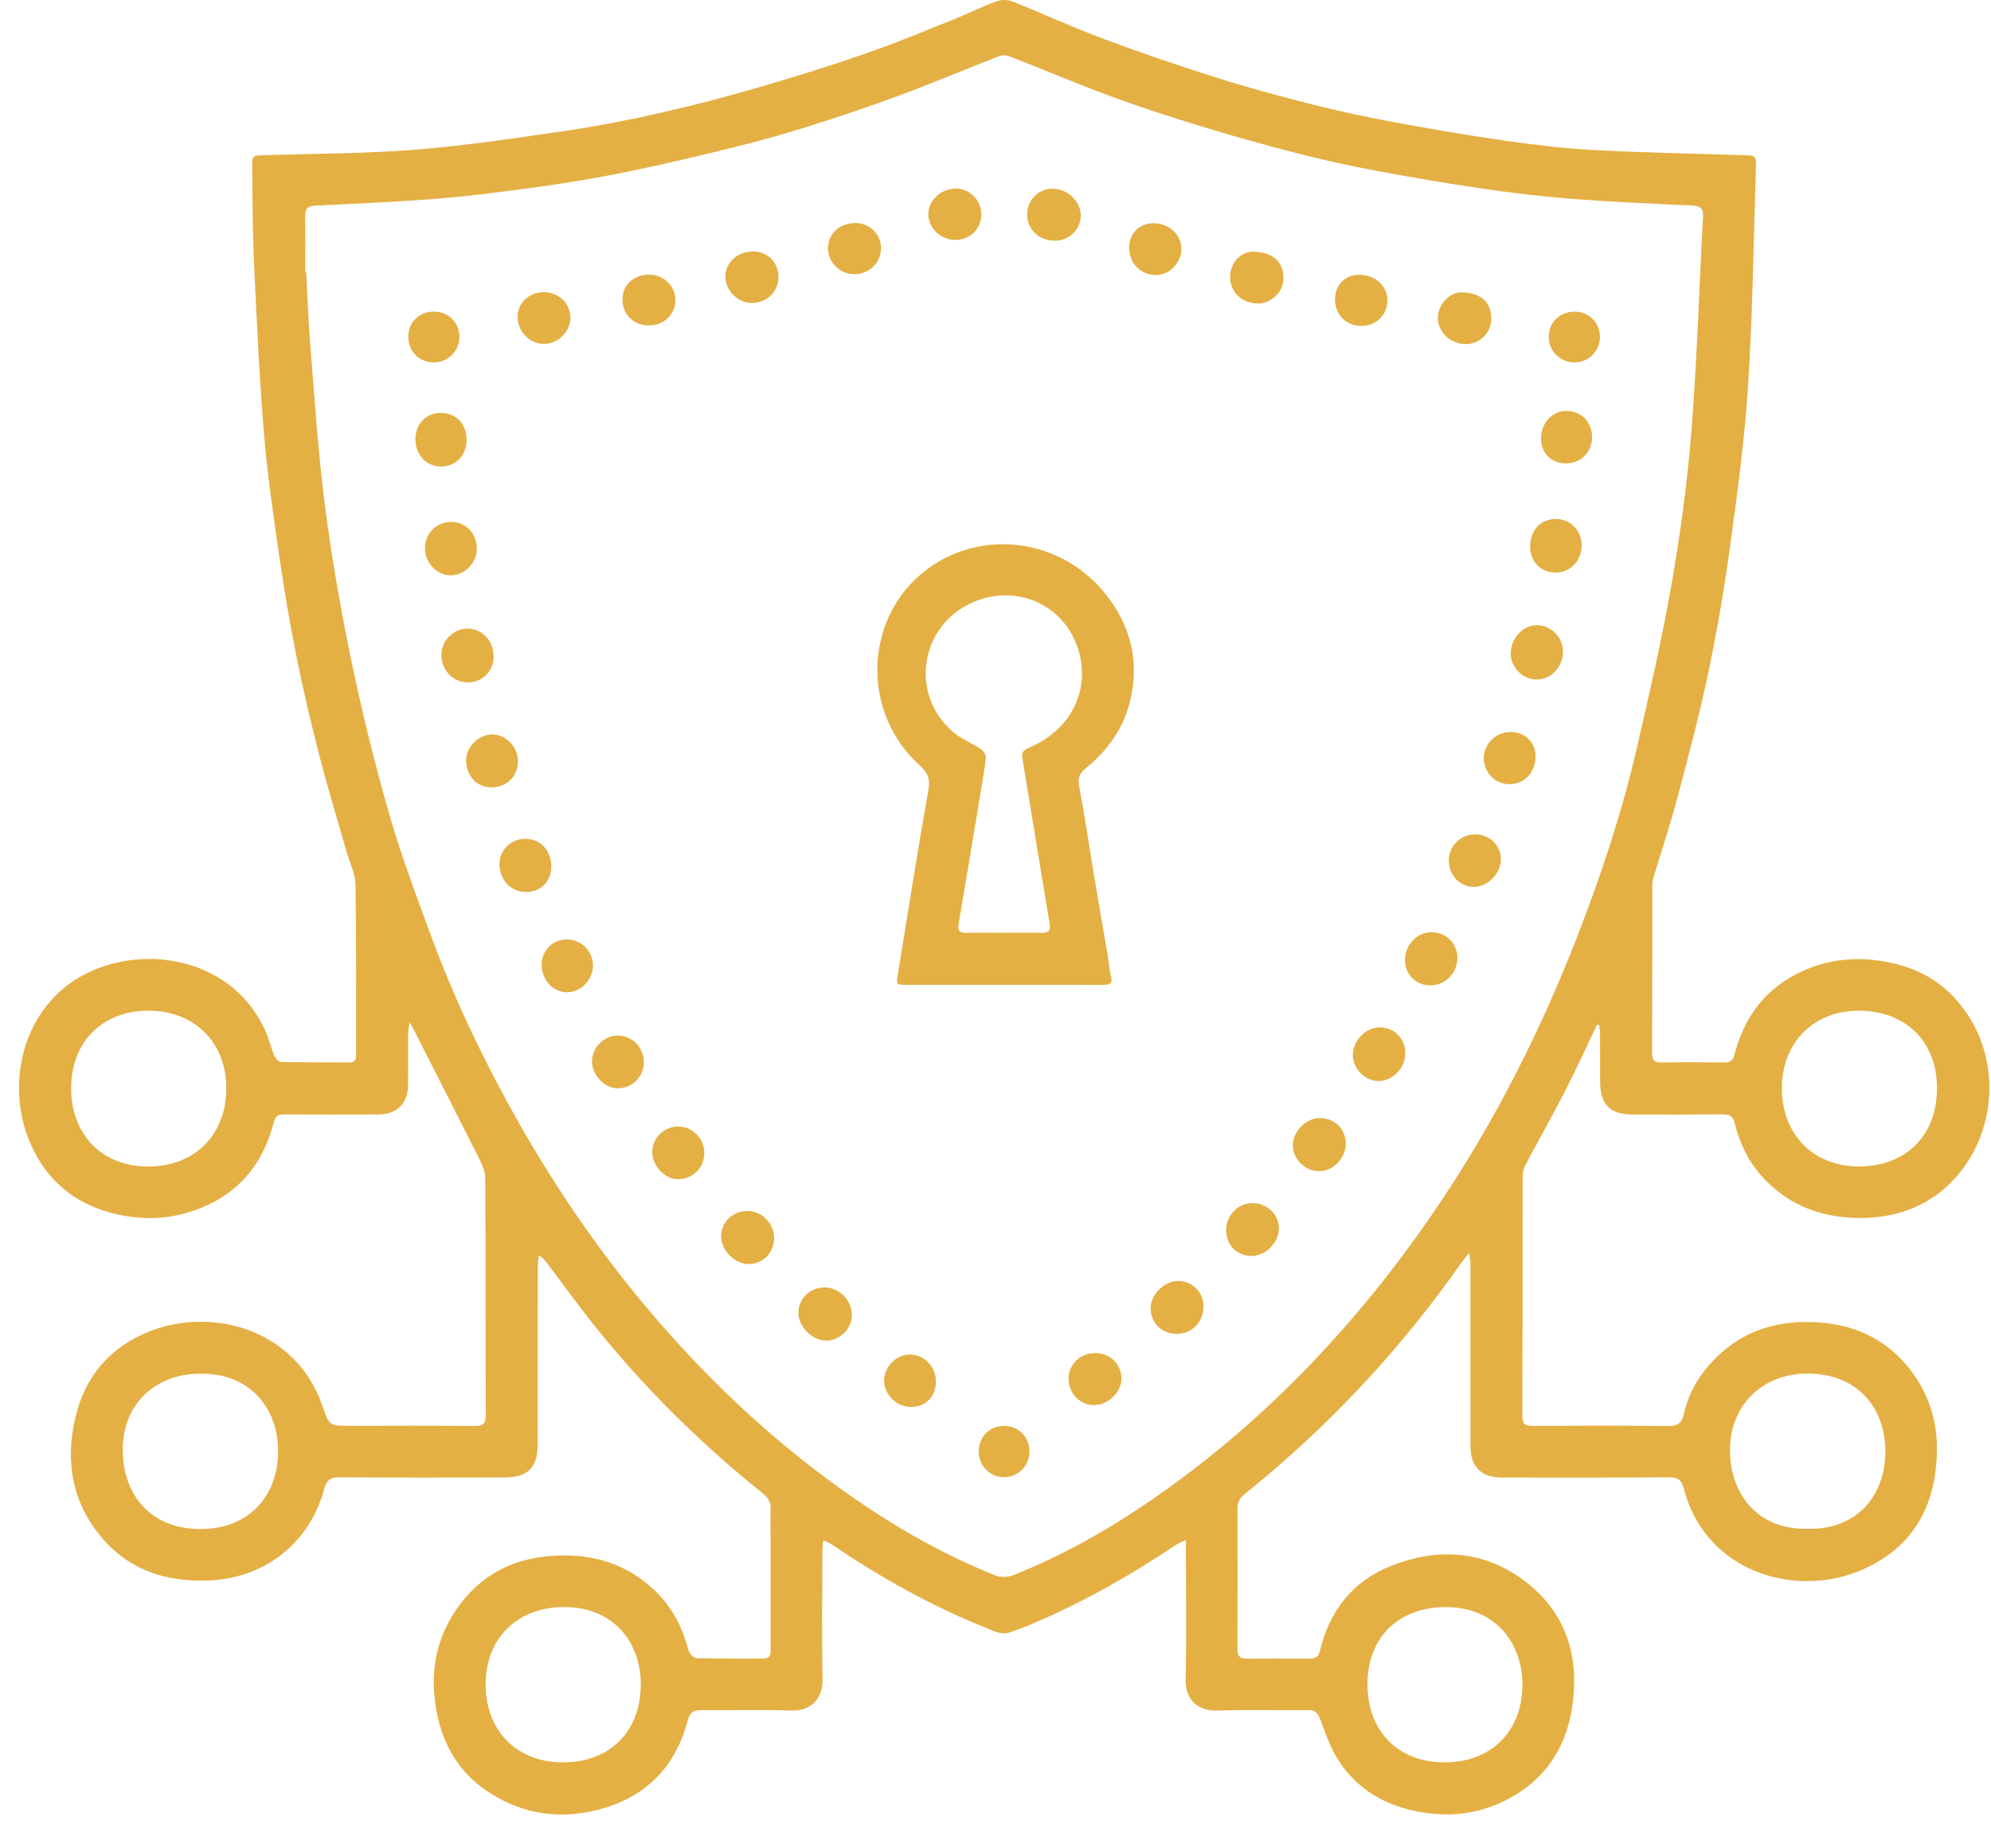 <svg width="56" height="52" viewBox="0 0 56 52" fill="none" xmlns="http://www.w3.org/2000/svg">
<path d="M44.914 28.835C44.62 29.449 44.342 30.069 44.032 30.673C43.674 31.371 43.287 32.054 42.92 32.747C42.867 32.847 42.828 32.97 42.828 33.082C42.823 35.338 42.827 37.594 42.82 39.85C42.82 40.067 42.907 40.117 43.104 40.115C44.375 40.109 45.647 40.103 46.918 40.119C47.187 40.123 47.304 40.03 47.359 39.783C47.462 39.329 47.66 38.914 47.951 38.55C48.815 37.466 49.968 37.082 51.31 37.218C52.29 37.318 53.116 37.742 53.728 38.534C54.242 39.198 54.487 39.959 54.479 40.795C54.463 42.334 53.832 43.523 52.388 44.158C50.683 44.909 48.418 44.361 47.563 42.466C47.472 42.265 47.406 42.051 47.347 41.839C47.292 41.642 47.194 41.562 46.978 41.563C45.452 41.573 43.927 41.569 42.402 41.569C42.33 41.569 42.259 41.57 42.187 41.567C41.65 41.55 41.362 41.251 41.36 40.705C41.359 39.513 41.36 38.322 41.359 37.13C41.359 36.614 41.36 36.097 41.359 35.581C41.358 35.493 41.342 35.403 41.324 35.249C41.228 35.369 41.171 35.43 41.123 35.498C39.395 37.965 37.36 40.146 35.011 42.03C34.867 42.146 34.804 42.271 34.806 42.455C34.81 43.766 34.81 45.077 34.804 46.387C34.803 46.573 34.859 46.666 35.062 46.663C35.65 46.657 36.238 46.661 36.824 46.662C36.975 46.663 37.082 46.623 37.122 46.455C37.39 45.322 38.043 44.482 39.128 44.053C40.456 43.527 41.768 43.618 42.916 44.503C44.034 45.366 44.42 46.571 44.231 47.954C44.063 49.175 43.447 50.103 42.331 50.658C41.684 50.978 40.99 51.099 40.271 51.023C39.194 50.91 38.278 50.474 37.666 49.555C37.428 49.201 37.287 48.777 37.134 48.373C37.067 48.197 36.995 48.111 36.802 48.113C35.943 48.119 35.086 48.098 34.228 48.123C33.676 48.139 33.336 47.801 33.348 47.254C33.374 46.063 33.356 44.871 33.355 43.679V43.323C33.223 43.39 33.13 43.425 33.05 43.478C31.791 44.326 30.475 45.069 29.078 45.666C28.867 45.757 28.651 45.834 28.436 45.915C28.158 46.021 27.919 45.87 27.683 45.775C26.191 45.178 24.798 44.394 23.464 43.498C23.412 43.463 23.358 43.43 23.302 43.399C23.268 43.381 23.231 43.367 23.158 43.335C23.147 43.453 23.131 43.549 23.131 43.645C23.128 44.843 23.112 46.043 23.136 47.243C23.148 47.786 22.808 48.141 22.266 48.123C21.416 48.095 20.566 48.121 19.716 48.113C19.495 48.111 19.403 48.186 19.343 48.409C19.019 49.622 18.272 50.462 17.062 50.845C15.872 51.219 14.734 51.087 13.694 50.386C12.851 49.817 12.404 48.987 12.252 47.991C12.08 46.873 12.332 45.859 13.058 44.986C13.7 44.211 14.552 43.833 15.55 43.769C16.674 43.697 17.671 43.997 18.48 44.809C18.934 45.263 19.207 45.819 19.368 46.439C19.391 46.526 19.516 46.646 19.596 46.649C20.223 46.666 20.851 46.659 21.479 46.661C21.68 46.661 21.675 46.518 21.675 46.378C21.674 45.33 21.675 44.281 21.674 43.233C21.674 42.978 21.666 42.723 21.676 42.47C21.684 42.278 21.619 42.147 21.466 42.023C19.746 40.642 18.178 39.106 16.794 37.387C16.306 36.782 15.851 36.15 15.382 35.531C15.326 35.457 15.271 35.383 15.154 35.319C15.144 35.422 15.126 35.525 15.126 35.626C15.124 37.295 15.124 38.963 15.123 40.631C15.123 41.293 14.847 41.566 14.178 41.567C12.628 41.569 11.079 41.574 9.531 41.562C9.279 41.561 9.18 41.659 9.122 41.882C8.716 43.394 7.474 44.387 5.908 44.462C4.68 44.522 3.608 44.175 2.815 43.203C2.016 42.225 1.835 41.087 2.119 39.881C2.392 38.721 3.091 37.899 4.204 37.458C5.995 36.749 8.343 37.409 9.076 39.571C9.26 40.114 9.266 40.113 9.847 40.113C11.015 40.111 12.183 40.106 13.351 40.117C13.591 40.119 13.663 40.047 13.663 39.807C13.655 37.583 13.663 35.359 13.648 33.135C13.647 32.93 13.535 32.715 13.439 32.523C12.839 31.326 12.23 30.134 11.623 28.941C11.603 28.901 11.579 28.863 11.518 28.758C11.499 28.918 11.482 29.006 11.48 29.095C11.478 29.571 11.482 30.049 11.478 30.525C11.474 31.045 11.163 31.353 10.644 31.354C9.763 31.357 8.88 31.358 7.999 31.353C7.836 31.353 7.748 31.385 7.702 31.569C7.431 32.622 6.846 33.437 5.839 33.902C4.964 34.309 4.055 34.371 3.123 34.121C2.06 33.835 1.302 33.186 0.859 32.181C0.1 30.454 0.664 28.139 2.615 27.299C4.294 26.578 6.556 27.051 7.442 28.953C7.555 29.195 7.615 29.462 7.72 29.71C7.751 29.783 7.851 29.877 7.92 29.878C8.555 29.891 9.191 29.885 9.827 29.889C9.976 29.89 10.015 29.817 10.015 29.682C10.012 28.086 10.026 26.489 9.999 24.891C9.994 24.579 9.834 24.269 9.746 23.957C9.49 23.058 9.216 22.163 8.983 21.259C8.746 20.338 8.526 19.411 8.339 18.479C8.15 17.53 7.988 16.575 7.85 15.617C7.684 14.47 7.515 13.322 7.422 12.167C7.291 10.57 7.218 8.966 7.143 7.365C7.102 6.477 7.106 5.586 7.092 4.697C7.088 4.387 7.111 4.375 7.411 4.366C8.839 4.321 10.272 4.322 11.695 4.21C13.086 4.099 14.47 3.89 15.851 3.689C16.736 3.559 17.619 3.393 18.492 3.194C19.459 2.977 20.419 2.725 21.37 2.449C22.39 2.154 23.403 1.834 24.406 1.486C25.228 1.199 26.032 0.862 26.842 0.538C27.239 0.379 27.622 0.186 28.023 0.037C28.155 -0.011 28.339 -0.014 28.47 0.038C29.33 0.381 30.172 0.77 31.04 1.094C32.086 1.485 33.143 1.845 34.208 2.182C35.099 2.463 36.003 2.709 36.91 2.938C37.67 3.13 38.438 3.295 39.21 3.438C40.27 3.634 41.334 3.815 42.402 3.967C43.211 4.083 44.026 4.178 44.84 4.221C46.244 4.295 47.65 4.322 49.055 4.366C49.375 4.375 49.399 4.383 49.388 4.705C49.323 6.745 49.299 8.787 49.17 10.823C49.071 12.366 48.862 13.903 48.652 15.437C48.49 16.622 48.284 17.805 48.038 18.975C47.791 20.146 47.483 21.305 47.175 22.461C46.976 23.21 46.727 23.946 46.506 24.69C46.479 24.779 46.474 24.878 46.474 24.973C46.471 26.522 46.475 28.07 46.467 29.619C46.466 29.829 46.532 29.895 46.739 29.891C47.327 29.881 47.915 29.883 48.503 29.891C48.666 29.893 48.739 29.841 48.782 29.677C49.06 28.594 49.676 27.778 50.711 27.314C51.554 26.937 52.43 26.898 53.318 27.117C54.215 27.338 54.91 27.843 55.398 28.629C56.359 30.178 56.046 32.279 54.67 33.457C54.007 34.023 53.21 34.258 52.358 34.266C51.31 34.275 50.375 33.951 49.631 33.177C49.203 32.73 48.936 32.193 48.791 31.599C48.738 31.383 48.632 31.35 48.442 31.351C47.6 31.359 46.758 31.357 45.916 31.355C45.286 31.354 45.007 31.073 45.006 30.437C45.004 29.985 45.006 29.531 45.003 29.079C45.003 28.997 44.987 28.915 44.979 28.834L44.914 28.835ZM8.586 7.653C8.595 7.653 8.603 7.653 8.612 7.653C8.651 8.367 8.675 9.082 8.734 9.794C8.855 11.281 8.951 12.773 9.143 14.251C9.334 15.721 9.59 17.186 9.892 18.637C10.196 20.086 10.551 21.527 10.962 22.95C11.302 24.129 11.738 25.279 12.163 26.431C12.75 28.017 13.472 29.542 14.28 31.026C15.423 33.121 16.748 35.093 18.295 36.913C20.035 38.963 21.991 40.775 24.219 42.286C25.396 43.085 26.635 43.773 27.956 44.307C28.16 44.391 28.352 44.377 28.555 44.294C29.831 43.778 31.03 43.117 32.17 42.347C35.219 40.29 37.748 37.71 39.887 34.727C41.764 32.109 43.231 29.271 44.392 26.273C45.048 24.579 45.619 22.857 46.028 21.086C46.383 19.557 46.736 18.025 47.007 16.481C47.258 15.051 47.455 13.607 47.571 12.161C47.731 10.143 47.791 8.118 47.9 6.095C47.914 5.866 47.823 5.794 47.6 5.783C46.466 5.73 45.331 5.681 44.199 5.594C43.362 5.529 42.524 5.427 41.692 5.306C40.68 5.158 39.671 4.986 38.666 4.797C37.926 4.658 37.188 4.493 36.459 4.306C35.57 4.078 34.683 3.829 33.804 3.561C32.942 3.297 32.08 3.018 31.234 2.706C30.275 2.353 29.335 1.951 28.383 1.581C28.299 1.547 28.179 1.549 28.094 1.582C27.15 1.95 26.215 2.347 25.264 2.698C24.335 3.039 23.395 3.355 22.448 3.646C21.676 3.885 20.892 4.086 20.107 4.275C19.167 4.503 18.224 4.721 17.275 4.906C16.451 5.067 15.618 5.195 14.786 5.307C13.92 5.425 13.052 5.531 12.183 5.599C11.075 5.685 9.963 5.731 8.854 5.786C8.647 5.795 8.579 5.879 8.583 6.081C8.592 6.605 8.586 7.129 8.586 7.653ZM50.851 43.009C52.27 43.039 53.04 42.029 53.028 40.809C53.015 39.547 52.183 38.606 50.755 38.645C49.527 38.677 48.635 39.582 48.658 40.843C48.68 42.05 49.451 43.05 50.851 43.009ZM50.118 30.617C50.12 31.921 51.008 32.821 52.29 32.817C53.619 32.813 54.49 31.93 54.48 30.597C54.472 29.294 53.602 28.438 52.282 28.435C51.012 28.431 50.115 29.338 50.118 30.617ZM15.855 49.581C17.175 49.571 18.027 48.697 18.023 47.367C18.019 46.218 17.264 45.179 15.799 45.213C14.518 45.241 13.65 46.119 13.66 47.413C13.671 48.717 14.556 49.59 15.855 49.581ZM5.65 38.647C4.351 38.639 3.44 39.526 3.452 40.814C3.463 42.055 4.236 43.007 5.614 43.017C7.05 43.027 7.82 42.033 7.822 40.838C7.824 39.618 7.038 38.634 5.65 38.647ZM6.364 30.635C6.374 29.343 5.487 28.443 4.195 28.434C2.899 28.425 2.016 29.289 2.002 30.579C1.987 31.909 2.854 32.81 4.151 32.818C5.462 32.825 6.355 31.945 6.364 30.635ZM40.64 49.581C41.963 49.575 42.834 48.693 42.82 47.353C42.808 46.239 42.07 45.193 40.624 45.213C39.323 45.23 38.462 46.078 38.462 47.379C38.462 48.71 39.328 49.586 40.64 49.581Z" fill="#E4B044"/>
<path d="M28.247 27.708C27.342 27.708 26.435 27.708 25.53 27.708C25.205 27.708 25.205 27.708 25.255 27.398C25.537 25.676 25.806 23.95 26.11 22.233C26.167 21.91 26.095 21.737 25.862 21.526C24.27 20.094 24.287 17.548 25.881 16.173C27.411 14.853 29.751 15.07 31.065 16.674C31.827 17.608 32.078 18.677 31.753 19.846C31.553 20.56 31.121 21.14 30.546 21.605C30.365 21.752 30.307 21.888 30.354 22.13C30.507 22.924 30.622 23.726 30.754 24.524C30.887 25.322 31.027 26.12 31.162 26.917C31.193 27.097 31.201 27.282 31.247 27.457C31.301 27.661 31.221 27.71 31.035 27.709C30.361 27.705 29.685 27.708 29.01 27.708C28.755 27.708 28.502 27.708 28.247 27.708ZM28.242 26.241C28.591 26.241 28.941 26.236 29.29 26.242C29.482 26.246 29.559 26.2 29.522 25.981C29.269 24.48 29.029 22.976 28.779 21.473C28.725 21.14 28.717 21.141 29.053 20.985C30.279 20.412 30.765 19.124 30.198 17.948C29.665 16.844 28.339 16.429 27.215 17.016C25.785 17.762 25.623 19.721 26.921 20.68C27.13 20.833 27.379 20.932 27.594 21.078C27.666 21.126 27.741 21.25 27.73 21.33C27.677 21.762 27.599 22.192 27.527 22.622C27.341 23.749 27.155 24.877 26.961 26.002C26.929 26.192 26.997 26.245 27.17 26.242C27.527 26.237 27.885 26.241 28.242 26.241Z" fill="#E4B044"/>
<path d="M43.961 18.33C43.961 18.769 43.621 19.126 43.211 19.117C42.819 19.109 42.489 18.77 42.491 18.38C42.495 17.956 42.827 17.594 43.221 17.589C43.619 17.584 43.961 17.925 43.961 18.33Z" fill="#E4B044"/>
<path d="M43.768 14.6C44.172 14.604 44.484 14.922 44.487 15.332C44.489 15.781 44.167 16.113 43.732 16.108C43.328 16.102 43.03 15.783 43.036 15.364C43.044 14.908 43.343 14.596 43.768 14.6Z" fill="#E4B044"/>
<path d="M39.527 29.635C39.523 30.056 39.16 30.424 38.759 30.414C38.386 30.404 38.05 30.059 38.05 29.686C38.051 29.27 38.414 28.898 38.816 28.903C39.226 28.91 39.531 29.223 39.527 29.635Z" fill="#E4B044"/>
<path d="M21.013 34.07C21.425 34.067 21.765 34.403 21.772 34.822C21.778 35.232 21.472 35.556 21.068 35.563C20.674 35.568 20.285 35.186 20.282 34.788C20.28 34.388 20.601 34.072 21.013 34.07Z" fill="#E4B044"/>
<path d="M23.197 36.22C23.605 36.22 23.961 36.582 23.961 36.998C23.961 37.376 23.629 37.71 23.249 37.716C22.849 37.722 22.451 37.325 22.456 36.925C22.461 36.526 22.784 36.22 23.197 36.22Z" fill="#E4B044"/>
<path d="M13.884 18.48C13.88 18.896 13.558 19.206 13.136 19.197C12.726 19.186 12.412 18.845 12.415 18.409C12.418 18.022 12.76 17.682 13.148 17.685C13.566 17.686 13.888 18.034 13.884 18.48Z" fill="#E4B044"/>
<path d="M13.123 12.389C13.122 12.816 12.807 13.132 12.393 13.125C11.987 13.12 11.683 12.79 11.685 12.358C11.686 11.922 11.987 11.612 12.406 11.617C12.839 11.622 13.126 11.93 13.123 12.389Z" fill="#E4B044"/>
<path d="M34.599 7.764C34.611 7.378 34.914 7.063 35.275 7.08C35.839 7.108 36.108 7.39 36.099 7.85C36.091 8.227 35.736 8.552 35.358 8.538C34.903 8.522 34.586 8.198 34.599 7.764Z" fill="#E4B044"/>
<path d="M33.089 37.527C32.674 37.523 32.359 37.209 32.363 36.807C32.367 36.408 32.754 36.032 33.153 36.038C33.543 36.043 33.854 36.364 33.851 36.759C33.847 37.199 33.518 37.531 33.089 37.527Z" fill="#E4B044"/>
<path d="M35.246 33.848C35.649 33.853 35.981 34.185 35.971 34.571C35.96 34.979 35.584 35.343 35.182 35.335C34.779 35.328 34.478 35.007 34.486 34.592C34.495 34.171 34.831 33.843 35.246 33.848Z" fill="#E4B044"/>
<path d="M29.675 6.772C29.222 6.772 28.888 6.457 28.89 6.029C28.892 5.631 29.199 5.316 29.592 5.308C30.008 5.299 30.395 5.655 30.399 6.049C30.402 6.449 30.079 6.772 29.675 6.772Z" fill="#E4B044"/>
<path d="M40.22 27.722C39.822 27.718 39.516 27.409 39.518 27.012C39.519 26.573 39.854 26.225 40.272 26.226C40.675 26.226 40.995 26.55 40.992 26.953C40.991 27.382 40.644 27.726 40.22 27.722Z" fill="#E4B044"/>
<path d="M41.223 9.682C40.801 9.682 40.445 9.346 40.441 8.948C40.437 8.585 40.758 8.225 41.093 8.226C41.681 8.229 41.943 8.529 41.944 8.958C41.946 9.366 41.624 9.682 41.223 9.682Z" fill="#E4B044"/>
<path d="M37.11 32.95C36.718 32.954 36.374 32.626 36.364 32.238C36.355 31.845 36.718 31.463 37.106 31.456C37.523 31.446 37.839 31.742 37.851 32.149C37.863 32.57 37.515 32.945 37.11 32.95Z" fill="#E4B044"/>
<path d="M14.782 23.598C15.208 23.6 15.514 23.938 15.505 24.398C15.5 24.803 15.203 25.096 14.796 25.096C14.378 25.098 14.048 24.752 14.047 24.31C14.046 23.914 14.374 23.595 14.782 23.598Z" fill="#E4B044"/>
<path d="M14.569 21.407C14.572 21.836 14.256 22.151 13.817 22.152C13.415 22.155 13.105 21.819 13.11 21.387C13.114 21.015 13.454 20.671 13.828 20.662C14.219 20.652 14.566 21.002 14.569 21.407Z" fill="#E4B044"/>
<path d="M11.954 15.427C11.951 15.009 12.269 14.687 12.685 14.684C13.098 14.683 13.41 15.003 13.413 15.432C13.417 15.833 13.074 16.186 12.68 16.186C12.284 16.185 11.957 15.844 11.954 15.427Z" fill="#E4B044"/>
<path d="M30.823 38.066C31.235 38.075 31.553 38.398 31.544 38.795C31.535 39.185 31.149 39.542 30.751 39.53C30.355 39.518 30.047 39.182 30.055 38.774C30.063 38.367 30.401 38.057 30.823 38.066Z" fill="#E4B044"/>
<path d="M21.177 7.075C21.595 7.077 21.896 7.379 21.895 7.794C21.892 8.211 21.577 8.519 21.148 8.523C20.755 8.526 20.399 8.171 20.401 7.778C20.405 7.385 20.747 7.074 21.177 7.075Z" fill="#E4B044"/>
<path d="M15.291 8.22C15.708 8.216 16.044 8.537 16.044 8.94C16.044 9.333 15.69 9.679 15.292 9.675C14.895 9.671 14.56 9.329 14.558 8.925C14.555 8.525 14.87 8.224 15.291 8.22Z" fill="#E4B044"/>
<path d="M19.81 32.443C19.809 32.854 19.482 33.177 19.066 33.175C18.694 33.174 18.343 32.798 18.345 32.403C18.347 32.009 18.679 31.689 19.082 31.693C19.486 31.698 19.811 32.033 19.81 32.443Z" fill="#E4B044"/>
<path d="M32.46 6.28C32.895 6.285 33.236 6.615 33.23 7.021C33.223 7.399 32.879 7.743 32.508 7.739C32.075 7.735 31.748 7.393 31.759 6.953C31.767 6.553 32.058 6.275 32.46 6.28Z" fill="#E4B044"/>
<path d="M40.75 24.216C40.751 23.794 41.082 23.468 41.506 23.474C41.895 23.479 42.207 23.78 42.217 24.156C42.225 24.559 41.853 24.951 41.459 24.952C41.065 24.952 40.749 24.625 40.75 24.216Z" fill="#E4B044"/>
<path d="M23.289 6.973C23.293 6.57 23.622 6.272 24.064 6.274C24.468 6.276 24.793 6.606 24.78 7.004C24.768 7.412 24.425 7.726 24.008 7.713C23.605 7.7 23.285 7.37 23.289 6.973Z" fill="#E4B044"/>
<path d="M18.258 9.157C17.832 9.161 17.512 8.853 17.507 8.436C17.503 8.028 17.804 7.736 18.239 7.728C18.658 7.718 18.999 8.042 18.998 8.446C18.996 8.845 18.675 9.153 18.258 9.157Z" fill="#E4B044"/>
<path d="M26.325 38.876C26.32 39.292 26.03 39.584 25.625 39.583C25.213 39.583 24.86 39.228 24.866 38.826C24.874 38.435 25.225 38.095 25.61 38.107C26.009 38.119 26.33 38.463 26.325 38.876Z" fill="#E4B044"/>
<path d="M43.19 21.27C43.195 21.711 42.891 22.05 42.476 22.062C42.08 22.075 41.746 21.755 41.734 21.353C41.72 20.945 42.07 20.591 42.484 20.593C42.889 20.593 43.186 20.878 43.19 21.27Z" fill="#E4B044"/>
<path d="M18.11 29.892C18.107 30.29 17.78 30.616 17.382 30.619C17.004 30.622 16.647 30.247 16.652 29.854C16.658 29.454 16.99 29.131 17.388 29.135C17.794 29.14 18.112 29.476 18.11 29.892Z" fill="#E4B044"/>
<path d="M44.78 12.31C44.776 12.728 44.459 13.039 44.038 13.038C43.629 13.036 43.339 12.739 43.344 12.327C43.35 11.884 43.676 11.548 44.084 11.56C44.49 11.574 44.784 11.888 44.78 12.31Z" fill="#E4B044"/>
<path d="M38.291 9.17C37.857 9.169 37.543 8.847 37.548 8.415C37.553 8.007 37.837 7.727 38.24 7.73C38.687 7.734 39.02 8.043 39.023 8.455C39.024 8.857 38.701 9.171 38.291 9.17Z" fill="#E4B044"/>
<path d="M26.862 6.751C26.452 6.75 26.108 6.412 26.11 6.019C26.114 5.634 26.474 5.304 26.889 5.304C27.273 5.306 27.596 5.631 27.6 6.02C27.604 6.438 27.285 6.752 26.862 6.751Z" fill="#E4B044"/>
<path d="M15.235 27.144C15.235 26.743 15.535 26.436 15.934 26.431C16.346 26.425 16.678 26.752 16.678 27.163C16.679 27.568 16.338 27.917 15.943 27.916C15.551 27.913 15.235 27.571 15.235 27.144Z" fill="#E4B044"/>
<path d="M12.198 8.767C12.61 8.765 12.923 9.075 12.922 9.483C12.92 9.874 12.604 10.191 12.212 10.195C11.803 10.201 11.486 9.891 11.484 9.486C11.483 9.07 11.78 8.77 12.198 8.767Z" fill="#E4B044"/>
<path d="M28.955 40.834C28.956 41.23 28.65 41.548 28.258 41.558C27.859 41.569 27.531 41.248 27.528 40.842C27.526 40.428 27.827 40.12 28.238 40.116C28.644 40.113 28.954 40.422 28.955 40.834Z" fill="#E4B044"/>
<path d="M45.001 9.476C45.004 9.867 44.694 10.187 44.304 10.195C43.897 10.205 43.568 9.895 43.56 9.493C43.55 9.088 43.858 8.773 44.273 8.768C44.685 8.761 44.998 9.067 45.001 9.476Z" fill="#E4B044"/>
</svg>
